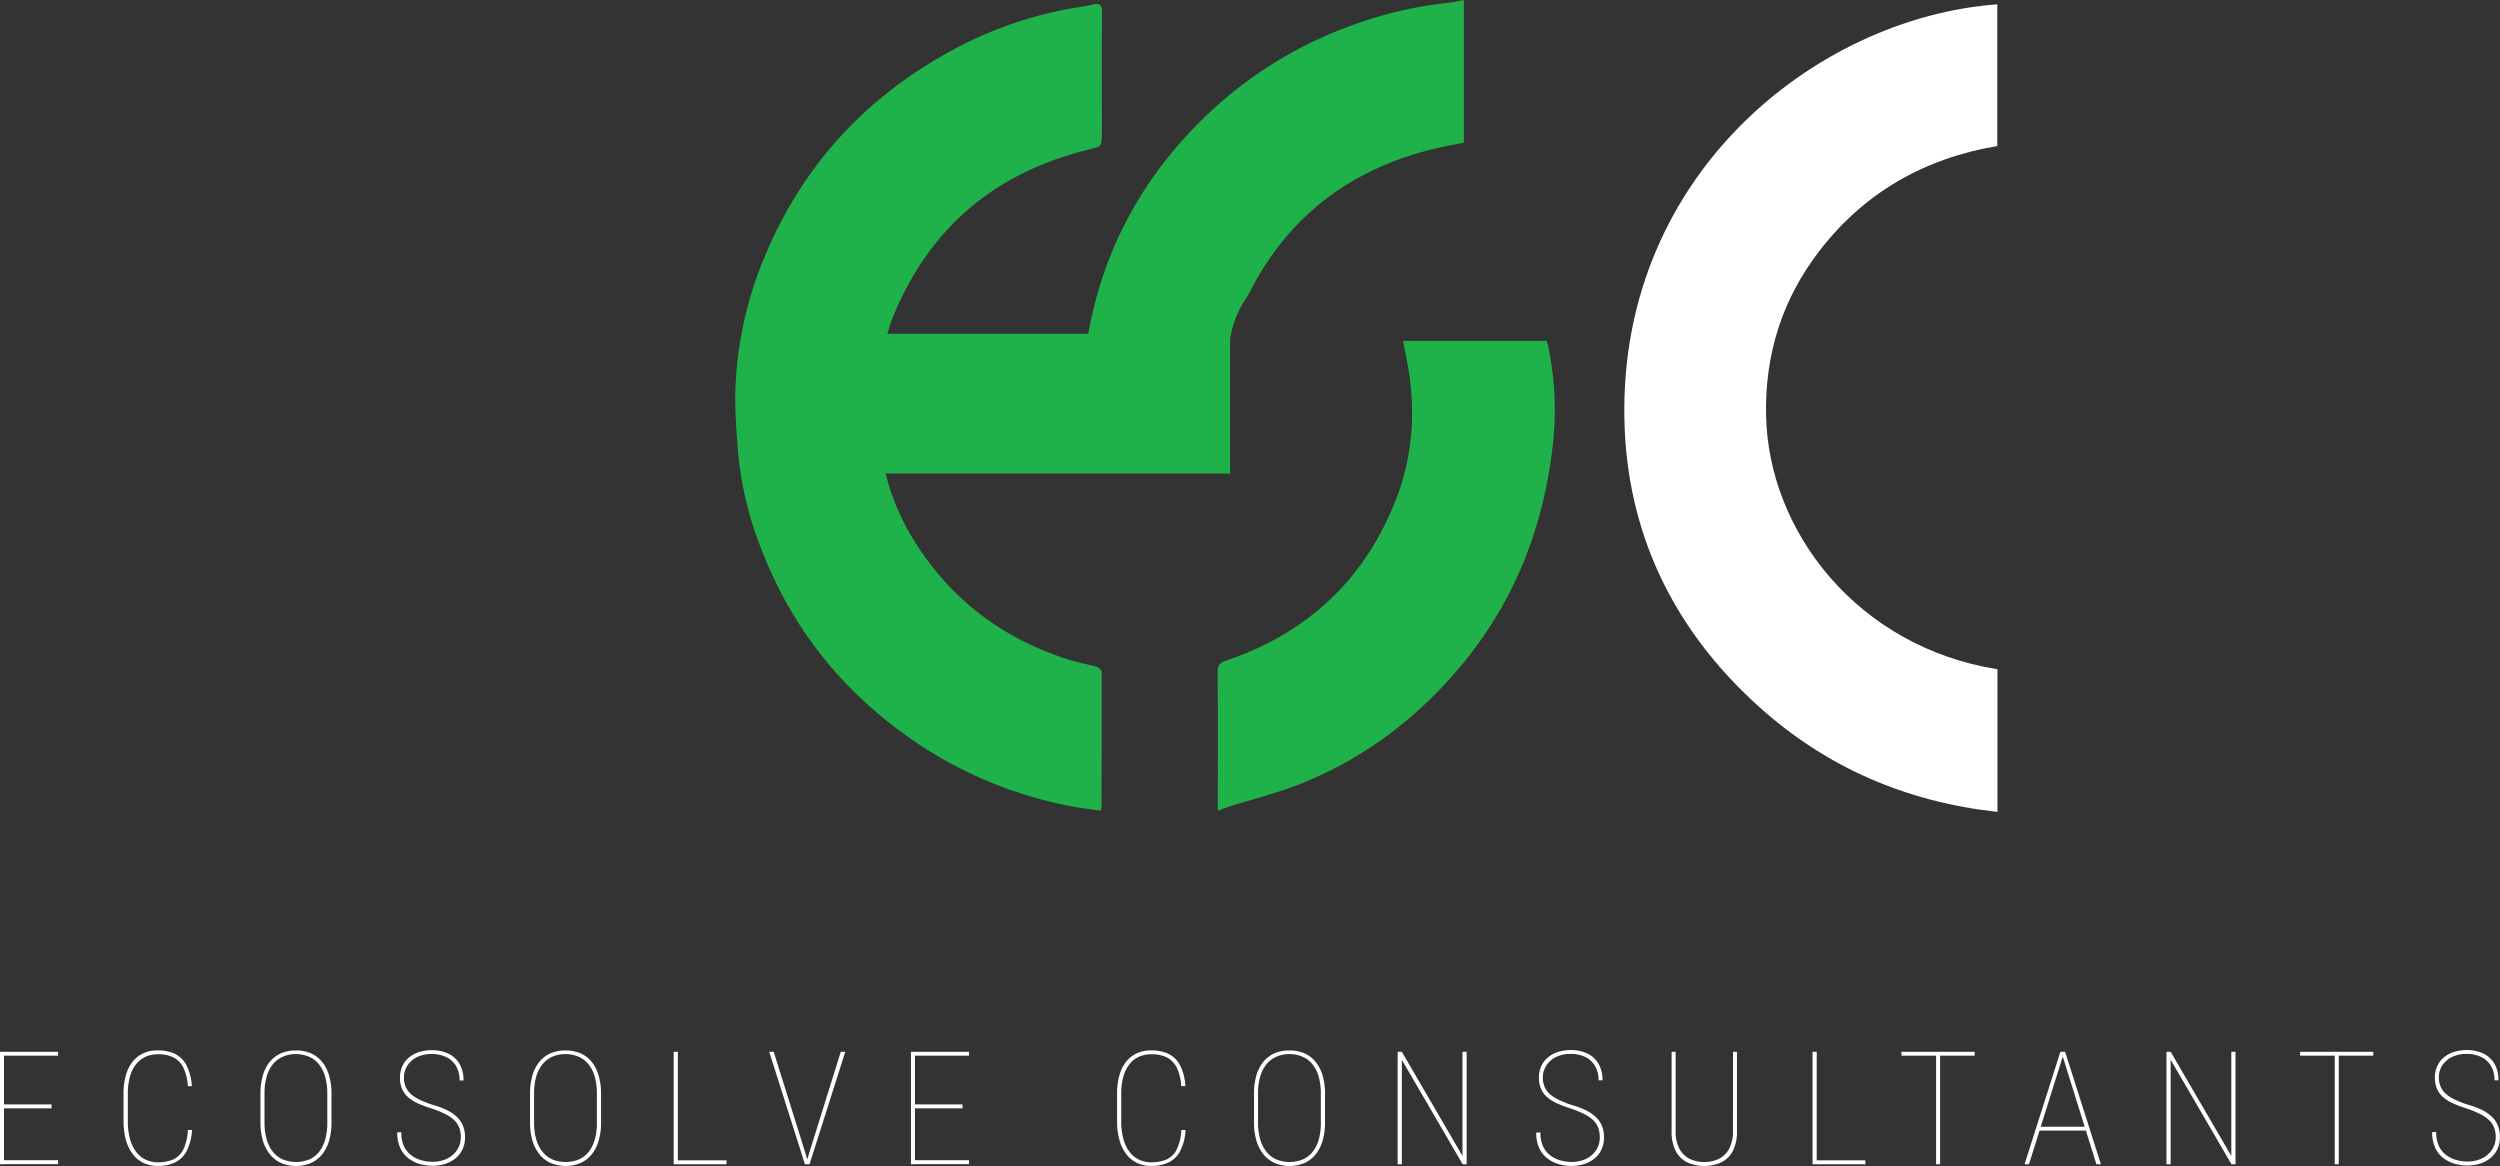 <?xml version="1.0" encoding="UTF-8"?> <svg xmlns="http://www.w3.org/2000/svg" viewBox="0 0 895.84 417.81"><rect x="0" y="0" width="895.84" height="417.81" fill="#333333" stroke="none"/><defs><style>.cls-1{fill:#1fb24b;}.cls-2{fill:#fff;}</style></defs><title>Asset 21 NEW 2</title><g id="Layer_2" data-name="Layer 2"><g id="Layer_1-2" data-name="Layer 1"><path class="cls-1" d="M554.78,124.08c-.14-.7-.41-1.38-.57-1.94H502.75c.68,3.52,1.41,6.82,1.95,10.15,2.59,15.94,1.39,31.64-4.47,46.68C489,207.82,468.31,227,439,236.86c-2,.7-2.67,1.69-2.67,3.86.11,15.45.05,30.91.05,46.36v3.45c1.53-.58,2.55-1,3.59-1.34,9.12-2.91,18.5-5.18,27.32-8.81,22.95-9.45,42.07-24.29,57.72-43.61,18.57-22.92,28.45-49.41,31.54-78.45A111.82,111.82,0,0,0,554.78,124.08Z"></path><path class="cls-1" d="M393.14,239c-3.34-1-6.8-1.55-10.11-2.6-23.19-7.36-41.67-21-54.8-41.62a84.23,84.23,0,0,1-10.89-25.11H440.8V121.3A36.42,36.42,0,0,1,447.14,106c13.77-27.82,36.12-45.13,66.21-52.54,3.71-.94,7.49-1.55,11.19-2.32V0c-1.87.36-3.32.77-4.8.92A144.18,144.18,0,0,0,483.32,9.5,147.48,147.48,0,0,0,429.62,44c-17.75,17.84-30.36,38.82-36.87,63.15q-1.62,6.18-2.81,12.46h-72c.71-2.19,1.13-3.88,1.8-5.46,13-32.18,36.5-52.2,70.1-60.49,5-1.22,5-1.11,5-6.31V42c0-12.54-.08-25.07.06-37.61,0-2.68-.86-3.35-3.27-2.78-1.56.37-3.18.64-4.72.89A141.94,141.94,0,0,0,341.2,18c-31.39,17-54.09,41.87-67.62,75a135,135,0,0,0-10,45c-.38,8.11.29,16.36.94,24.5a123.54,123.54,0,0,0,8.37,34.43c11.54,29.9,31.06,53.29,57.81,70.72a149,149,0,0,0,52.82,21.2c3.63.73,7.32,1.13,10.77,1.65.32-.61.41-.69.41-.77.08-16.3.08-32.59.08-48.89C394.74,240.16,393.82,239.21,393.14,239Z"></path><path class="cls-2" d="M632.84,148.71c-.41-21.85,5.82-41.5,19.06-58.73,16.15-21,37.7-33.25,63.8-37.65V1.55C650.08,6.36,577.93,64.14,582.23,154.61c1.88,39.24,18.88,72.47,48.31,98.85,24.22,21.71,52.68,33.89,85.22,37.48V239.82C665.6,231.82,633.62,190.43,632.84,148.71Z"></path><path class="cls-2" d="M1.44,376.9V417.2H0V376.9Zm19.38,0v1.38H.61V376.9Zm-2.35,18.85v1.41H.61v-1.41Zm2.35,20v1.41H.61v-1.41Z"></path><path class="cls-2" d="M67.31,404.91H68.8a18.43,18.43,0,0,1-2,7.7,9.25,9.25,0,0,1-4.22,4,14.54,14.54,0,0,1-6.08,1.19,11.62,11.62,0,0,1-5.08-1.08,10.65,10.65,0,0,1-3.86-3.16,14.71,14.71,0,0,1-2.45-5.08,25.35,25.35,0,0,1-.84-6.85v-9.72a23.7,23.7,0,0,1,.84-6.63,13.89,13.89,0,0,1,2.45-4.89,10.57,10.57,0,0,1,3.88-3,12.18,12.18,0,0,1,5.12-1,14.38,14.38,0,0,1,6,1.19,9.22,9.22,0,0,1,4.19,4,18.62,18.62,0,0,1,2,7.63H67.31a17.44,17.44,0,0,0-1.66-6.74,8,8,0,0,0-3.58-3.6,12.45,12.45,0,0,0-5.47-1.09,10.65,10.65,0,0,0-4.48.91,9.11,9.11,0,0,0-3.4,2.71,12.72,12.72,0,0,0-2.16,4.43,22.36,22.36,0,0,0-.75,6.09v9.77a24.24,24.24,0,0,0,.75,6.33,13.56,13.56,0,0,0,2.16,4.64,9.22,9.22,0,0,0,3.39,2.84,10.09,10.09,0,0,0,4.44,1,13.7,13.7,0,0,0,5.44-1,7.5,7.5,0,0,0,3.64-3.49A17.72,17.72,0,0,0,67.31,404.91Z"></path><path class="cls-2" d="M118.78,391.9v10.33a22.77,22.77,0,0,1-.87,6.57,14,14,0,0,1-2.52,4.9,10.82,10.82,0,0,1-4,3.06,13.92,13.92,0,0,1-10.62,0,10.92,10.92,0,0,1-4-3.06,14,14,0,0,1-2.55-4.9,22.44,22.44,0,0,1-.89-6.57V391.9a22.75,22.75,0,0,1,.87-6.59,13.87,13.87,0,0,1,2.53-4.89,10.84,10.84,0,0,1,4-3,12.87,12.87,0,0,1,5.27-1,13.21,13.21,0,0,1,5.36,1,10.8,10.8,0,0,1,4,3,13.88,13.88,0,0,1,2.53,4.89A22.74,22.74,0,0,1,118.78,391.9Zm-1.5,10.33V391.85a21.92,21.92,0,0,0-.73-5.91,12.73,12.73,0,0,0-2.16-4.44,9.25,9.25,0,0,0-3.54-2.78,11.7,11.7,0,0,0-4.86-1,11.37,11.37,0,0,0-4.78,1,9.41,9.41,0,0,0-3.53,2.78,12.57,12.57,0,0,0-2.17,4.44,21.92,21.92,0,0,0-.73,5.91v10.38a21.62,21.62,0,0,0,.75,5.94,12.9,12.9,0,0,0,2.19,4.46,9.33,9.33,0,0,0,3.54,2.8,12.66,12.66,0,0,0,9.65,0,9.25,9.25,0,0,0,3.52-2.8,12.69,12.69,0,0,0,2.15-4.46A22.41,22.41,0,0,0,117.28,402.23Z"></path><path class="cls-2" d="M165.13,407.54a9.76,9.76,0,0,0-.55-3.4,7.38,7.38,0,0,0-1.77-2.7,12.72,12.72,0,0,0-3.21-2.21,34.85,34.85,0,0,0-4.87-2A46.39,46.39,0,0,1,150,395.5a15,15,0,0,1-3.6-2.19,8.55,8.55,0,0,1-2.28-3,9.76,9.76,0,0,1-.8-4.14,9.65,9.65,0,0,1,.86-4.15,8.88,8.88,0,0,1,2.39-3.1,10.69,10.69,0,0,1,3.63-1.94,14.86,14.86,0,0,1,4.53-.66,13.61,13.61,0,0,1,5.91,1.22,9.2,9.2,0,0,1,4,3.63,11.45,11.45,0,0,1,1.45,6h-1.41a10,10,0,0,0-1.25-5.14,8.13,8.13,0,0,0-3.49-3.22,11.68,11.68,0,0,0-5.23-1.11,11.53,11.53,0,0,0-5.44,1.18A8.43,8.43,0,0,0,145.9,382a7.74,7.74,0,0,0-1.15,4.08,8.36,8.36,0,0,0,.68,3.49,7.6,7.6,0,0,0,2,2.63,14.22,14.22,0,0,0,3.25,2,38.76,38.76,0,0,0,4.48,1.74,28.25,28.25,0,0,1,5.12,1.92,13.85,13.85,0,0,1,3.57,2.5,9.25,9.25,0,0,1,2.1,3.17,10.62,10.62,0,0,1,.69,3.92,10.22,10.22,0,0,1-.9,4.4,9,9,0,0,1-2.5,3.21,11.34,11.34,0,0,1-3.72,2,14.76,14.76,0,0,1-4.53.68,17.06,17.06,0,0,1-4.42-.6,12,12,0,0,1-4.1-2,9.86,9.86,0,0,1-3-3.68,13,13,0,0,1-1.12-5.7h1.47a11.18,11.18,0,0,0,1,5.11,8.73,8.73,0,0,0,2.71,3.23,11,11,0,0,0,3.63,1.7,14.85,14.85,0,0,0,3.78.51,11.76,11.76,0,0,0,5.25-1.12,8.85,8.85,0,0,0,3.58-3.1A8.15,8.15,0,0,0,165.13,407.54Z"></path><path class="cls-2" d="M215.38,391.9v10.33a22.77,22.77,0,0,1-.87,6.57,14,14,0,0,1-2.52,4.9,10.82,10.82,0,0,1-4,3.06,13.92,13.92,0,0,1-10.62,0,10.92,10.92,0,0,1-4-3.06,14,14,0,0,1-2.55-4.9,22.44,22.44,0,0,1-.89-6.57V391.9a22.75,22.75,0,0,1,.87-6.59,13.87,13.87,0,0,1,2.53-4.89,10.84,10.84,0,0,1,4-3,12.87,12.87,0,0,1,5.27-1,13.21,13.21,0,0,1,5.36,1,10.8,10.8,0,0,1,4,3,13.88,13.88,0,0,1,2.53,4.89A22.74,22.74,0,0,1,215.38,391.9Zm-1.5,10.33V391.85a21.92,21.92,0,0,0-.73-5.91,12.73,12.73,0,0,0-2.16-4.44,9.25,9.25,0,0,0-3.54-2.78,11.7,11.7,0,0,0-4.86-1,11.37,11.37,0,0,0-4.78,1,9.41,9.41,0,0,0-3.53,2.78,12.57,12.57,0,0,0-2.17,4.44,21.92,21.92,0,0,0-.73,5.91v10.38a21.62,21.62,0,0,0,.75,5.94,12.9,12.9,0,0,0,2.19,4.46,9.33,9.33,0,0,0,3.54,2.8,12.66,12.66,0,0,0,9.65,0,9.25,9.25,0,0,0,3.52-2.8,12.69,12.69,0,0,0,2.15-4.46A22.41,22.41,0,0,0,213.89,402.23Z"></path><path class="cls-2" d="M242.91,376.9V417.2h-1.5V376.9Zm17.44,38.89v1.41H242.08v-1.41Z"></path><path class="cls-2" d="M277.25,376.9l11.41,36.46,1.08,3.85h-1.3L275.64,376.9Zm12.65,36.46,11.38-36.46h1.61L290.09,417.2h-1.33Z"></path><path class="cls-2" d="M327.86,376.9V417.2h-1.44V376.9Zm19.38,0v1.38H327V376.9Zm-2.35,18.85v1.41H327v-1.41Zm2.35,20v1.41H327v-1.41Z"></path><path class="cls-2" d="M423.33,404.91h1.49a18.43,18.43,0,0,1-2,7.7,9.25,9.25,0,0,1-4.22,4,14.54,14.54,0,0,1-6.08,1.19,11.62,11.62,0,0,1-5.08-1.08,10.65,10.65,0,0,1-3.86-3.16,14.71,14.71,0,0,1-2.45-5.08,25.35,25.35,0,0,1-.84-6.85v-9.72a23.7,23.7,0,0,1,.84-6.63,13.89,13.89,0,0,1,2.45-4.89,10.57,10.57,0,0,1,3.88-3,12.18,12.18,0,0,1,5.12-1,14.38,14.38,0,0,1,6,1.19,9.22,9.22,0,0,1,4.19,4,18.62,18.62,0,0,1,2,7.63h-1.49a17.44,17.44,0,0,0-1.66-6.74,8,8,0,0,0-3.58-3.6,12.45,12.45,0,0,0-5.47-1.09,10.65,10.65,0,0,0-4.48.91,9.11,9.11,0,0,0-3.4,2.71,12.72,12.72,0,0,0-2.16,4.43,22.36,22.36,0,0,0-.75,6.09v9.77a24.24,24.24,0,0,0,.75,6.33,13.56,13.56,0,0,0,2.16,4.64,9.22,9.22,0,0,0,3.39,2.84,10.09,10.09,0,0,0,4.44,1,13.7,13.7,0,0,0,5.44-1,7.5,7.5,0,0,0,3.64-3.49A17.72,17.72,0,0,0,423.33,404.91Z"></path><path class="cls-2" d="M474.8,391.9v10.33a22.77,22.77,0,0,1-.87,6.57,14,14,0,0,1-2.52,4.9,10.82,10.82,0,0,1-4,3.06,13.92,13.92,0,0,1-10.62,0,10.92,10.92,0,0,1-4-3.06,14,14,0,0,1-2.55-4.9,22.44,22.44,0,0,1-.89-6.57V391.9a22.75,22.75,0,0,1,.87-6.59,13.87,13.87,0,0,1,2.53-4.89,10.84,10.84,0,0,1,4-3,12.87,12.87,0,0,1,5.27-1,13.21,13.21,0,0,1,5.36,1,10.8,10.8,0,0,1,4,3,13.88,13.88,0,0,1,2.53,4.89A22.74,22.74,0,0,1,474.8,391.9Zm-1.5,10.33V391.85a21.92,21.92,0,0,0-.73-5.91,12.73,12.73,0,0,0-2.16-4.44,9.25,9.25,0,0,0-3.54-2.78,11.7,11.7,0,0,0-4.86-1,11.37,11.37,0,0,0-4.78,1,9.41,9.41,0,0,0-3.53,2.78,12.57,12.57,0,0,0-2.17,4.44,21.92,21.92,0,0,0-.73,5.91v10.38a21.62,21.62,0,0,0,.75,5.94,12.9,12.9,0,0,0,2.19,4.46,9.33,9.33,0,0,0,3.54,2.8,12.66,12.66,0,0,0,9.65,0,9.25,9.25,0,0,0,3.52-2.8,12.69,12.69,0,0,0,2.15-4.46A22.41,22.41,0,0,0,473.31,402.23Z"></path><path class="cls-2" d="M525.56,376.9V417.2h-1.44l-21.79-37.43V417.2h-1.5V376.9h1.5l21.73,37.32V376.9Z"></path><path class="cls-2" d="M573.26,407.54a9.76,9.76,0,0,0-.55-3.4,7.38,7.38,0,0,0-1.77-2.7,12.72,12.72,0,0,0-3.21-2.21,34.85,34.85,0,0,0-4.87-2,46.39,46.39,0,0,1-4.72-1.77,15,15,0,0,1-3.6-2.19,8.55,8.55,0,0,1-2.28-3,9.76,9.76,0,0,1-.8-4.14,9.65,9.65,0,0,1,.86-4.15,8.88,8.88,0,0,1,2.39-3.1,10.69,10.69,0,0,1,3.63-1.94,14.86,14.86,0,0,1,4.53-.66,13.61,13.61,0,0,1,5.91,1.22,9.2,9.2,0,0,1,4,3.63,11.45,11.45,0,0,1,1.45,6h-1.41a10,10,0,0,0-1.25-5.14,8.13,8.13,0,0,0-3.49-3.22,11.68,11.68,0,0,0-5.23-1.11,11.53,11.53,0,0,0-5.44,1.18A8.43,8.43,0,0,0,554,382a7.74,7.74,0,0,0-1.15,4.08,8.36,8.36,0,0,0,.68,3.49,7.6,7.6,0,0,0,2,2.63,14.22,14.22,0,0,0,3.25,2A38.76,38.76,0,0,0,563.3,396a28.25,28.25,0,0,1,5.12,1.92,13.85,13.85,0,0,1,3.57,2.5,9.25,9.25,0,0,1,2.1,3.17,10.62,10.62,0,0,1,.69,3.92,10.22,10.22,0,0,1-.9,4.4,9,9,0,0,1-2.5,3.21,11.34,11.34,0,0,1-3.72,2,14.76,14.76,0,0,1-4.53.68,17.06,17.06,0,0,1-4.42-.6,12,12,0,0,1-4.1-2,9.86,9.86,0,0,1-3-3.68,13,13,0,0,1-1.12-5.7H552a11.18,11.18,0,0,0,1,5.11,8.73,8.73,0,0,0,2.71,3.23,11,11,0,0,0,3.63,1.7,14.85,14.85,0,0,0,3.78.51,11.76,11.76,0,0,0,5.25-1.12,8.85,8.85,0,0,0,3.58-3.1A8.15,8.15,0,0,0,573.26,407.54Z"></path><path class="cls-2" d="M621,376.9h1.41v28.37a15,15,0,0,1-1.54,7.29,9.25,9.25,0,0,1-4.18,4,15,15,0,0,1-12,0,9.17,9.17,0,0,1-4.17-4,15.06,15.06,0,0,1-1.52-7.29V376.9h1.44v28.37a13.14,13.14,0,0,0,1.36,6.37,8.42,8.42,0,0,0,3.68,3.61,11.59,11.59,0,0,0,5.2,1.15,11.71,11.71,0,0,0,5.26-1.15,8.42,8.42,0,0,0,3.68-3.61,13.14,13.14,0,0,0,1.36-6.37Z"></path><path class="cls-2" d="M651,376.9V417.2h-1.5V376.9Zm17.44,38.89v1.41H650.13v-1.41Z"></path><path class="cls-2" d="M707.58,376.9v1.38H681.37V376.9Zm-12.37,0V417.2h-1.44V376.9Z"></path><path class="cls-2" d="M739.32,378.09,727.05,417.2h-1.58l12.84-40.31h1.33Zm8.47,25.66v1.38H730.54v-1.38Zm3.43,13.45L739,378.09l-.28-1.19H740l12.84,40.31Z"></path><path class="cls-2" d="M801.06,376.9V417.2h-1.44l-21.79-37.43V417.2h-1.5V376.9h1.5l21.73,37.32V376.9Z"></path><path class="cls-2" d="M850.43,376.9v1.38H824.21V376.9Zm-12.37,0V417.2h-1.44V376.9Z"></path><path class="cls-2" d="M894.31,407.54a9.76,9.76,0,0,0-.55-3.4,7.38,7.38,0,0,0-1.77-2.7,12.72,12.72,0,0,0-3.21-2.21,34.85,34.85,0,0,0-4.87-2,46.39,46.39,0,0,1-4.72-1.77,15,15,0,0,1-3.6-2.19,8.55,8.55,0,0,1-2.28-3,9.76,9.76,0,0,1-.8-4.14,9.65,9.65,0,0,1,.86-4.15,8.88,8.88,0,0,1,2.39-3.1,10.69,10.69,0,0,1,3.63-1.94,14.86,14.86,0,0,1,4.53-.66,13.61,13.61,0,0,1,5.91,1.22,9.2,9.2,0,0,1,4,3.63,11.45,11.45,0,0,1,1.45,6h-1.41a10,10,0,0,0-1.25-5.14,8.13,8.13,0,0,0-3.49-3.22,11.68,11.68,0,0,0-5.23-1.11,11.53,11.53,0,0,0-5.44,1.18,8.43,8.43,0,0,0-3.38,3.07,7.74,7.74,0,0,0-1.15,4.08,8.36,8.36,0,0,0,.68,3.49,7.6,7.6,0,0,0,2,2.63,14.22,14.22,0,0,0,3.25,2,38.76,38.76,0,0,0,4.48,1.74,28.25,28.25,0,0,1,5.12,1.92,13.85,13.85,0,0,1,3.57,2.5,9.25,9.25,0,0,1,2.1,3.17,10.62,10.62,0,0,1,.69,3.92,10.22,10.22,0,0,1-.9,4.4,9,9,0,0,1-2.5,3.21,11.34,11.34,0,0,1-3.72,2,14.76,14.76,0,0,1-4.53.68,17.06,17.06,0,0,1-4.42-.6,12,12,0,0,1-4.1-2,9.86,9.86,0,0,1-3-3.68,13,13,0,0,1-1.12-5.7H873a11.18,11.18,0,0,0,1,5.11,8.73,8.73,0,0,0,2.71,3.23,11,11,0,0,0,3.63,1.7,14.85,14.85,0,0,0,3.78.51,11.76,11.76,0,0,0,5.25-1.12,8.85,8.85,0,0,0,3.58-3.1A8.15,8.15,0,0,0,894.31,407.54Z"></path></g></g></svg> 